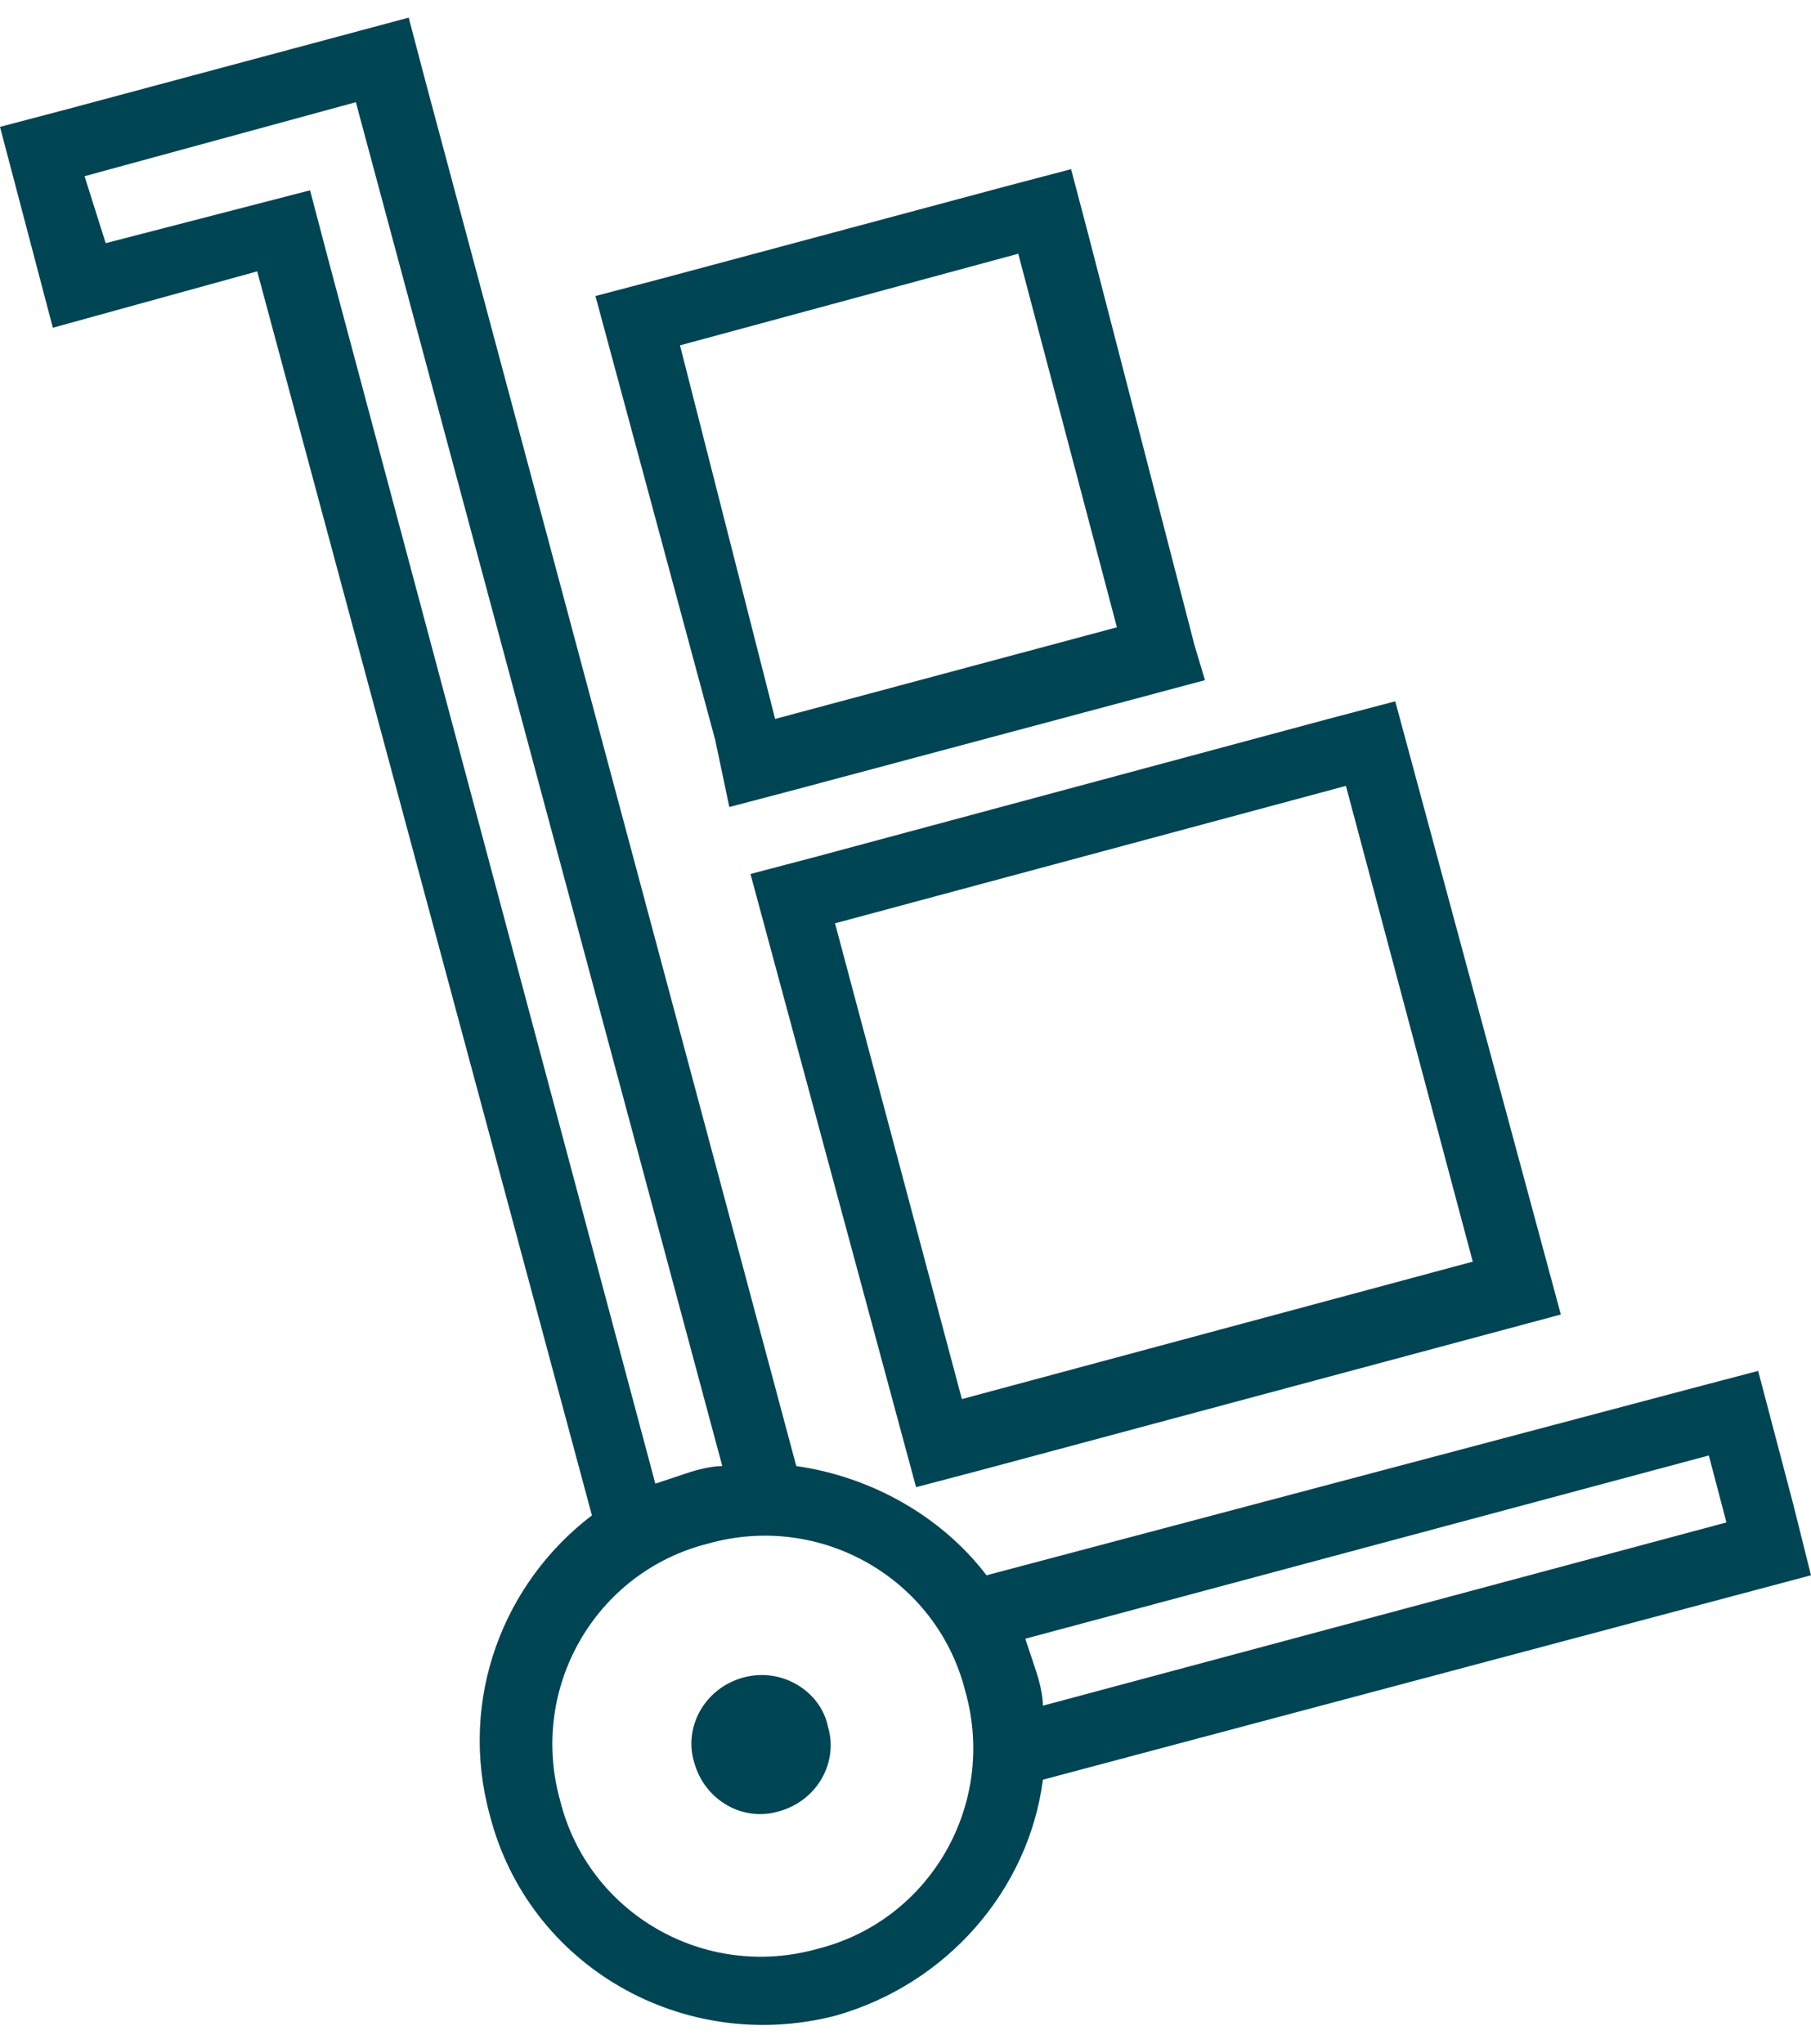 <?xml version="1.0" encoding="utf-8"?>
<!-- Generator: Adobe Illustrator 22.0.1, SVG Export Plug-In . SVG Version: 6.00 Build 0)  -->
<svg version="1.1" id="Прямоугольник_5156_1_"
	 xmlns="http://www.w3.org/2000/svg" xmlns:xlink="http://www.w3.org/1999/xlink" x="0px" y="0px" viewBox="0 0 51.4 58"
	 style="enable-background:new 0 0 51.4 58;" xml:space="preserve">
<style type="text/css">
	.st0{fill-rule:evenodd;clip-rule:evenodd;fill:#004554;}
</style>
<g id="Прямоугольник_5156">
	<g>
		<path class="st0" d="M23.2,24.3l-1.9,0.5l4.7,17.4l1.9-0.5l16.4-4.4l-4.7-17.4l-1.9,0.5L23.2,24.3L23.2,24.3z M38.2,22.3l3.6,13.5
			l-14.5,3.9l-3.6-13.5L38.2,22.3z M50.9,42.7L50.9,42.7l-0.5-1.9l-0.5-1.9l-1.9,0.5v0L28,44.7c-1.3-1.7-3.3-2.8-5.4-3.1L12.1,2.4
			l-0.5-1.9L1.9,3.1v0L0,3.6l0.5,1.9L1,7.4h0l0.5,1.9l5.8-1.6l9.5,35.3c-2.5,1.9-3.8,5.2-2.9,8.5c1.1,4.3,5.5,6.8,9.8,5.7
			c3.2-0.9,5.5-3.6,5.9-6.7l21.8-5.8L50.9,42.7z M9.3,7.3L8.8,5.4L3,6.9L2.4,5l7.7-2.1l10.4,38.7c-0.3,0-0.7,0.1-1,0.2
			c-0.3,0.1-0.6,0.2-0.9,0.3L9.3,7.3z M23.2,55.3c-3.2,0.9-6.5-1-7.3-4.2c-0.9-3.2,1-6.5,4.2-7.3c3.2-0.9,6.5,1,7.3,4.2
			C28.3,51.2,26.4,54.5,23.2,55.3z M29.6,48.4c0-0.3-0.1-0.7-0.2-1s-0.2-0.6-0.3-0.9l19.4-5.2l0.5,1.9L29.6,48.4z M21.1,47.6
			c-1.1,0.3-1.7,1.4-1.4,2.4c0.3,1.1,1.4,1.7,2.4,1.4c1.1-0.3,1.7-1.4,1.4-2.4C23.3,48,22.2,47.3,21.1,47.6z M20.7,22.9l1.9-0.5v0
			l11.6-3.1l-0.3-1L30.9,6.7l-0.5-1.9l-1.9,0.5l-9.7,2.6v0l-1.9,0.5l3.4,12.6L20.7,22.9z M28.9,7.2l2.8,10.6l-9.7,2.6L19.3,9.8
			L28.9,7.2z"/>
	</g>
</g>
</svg>

